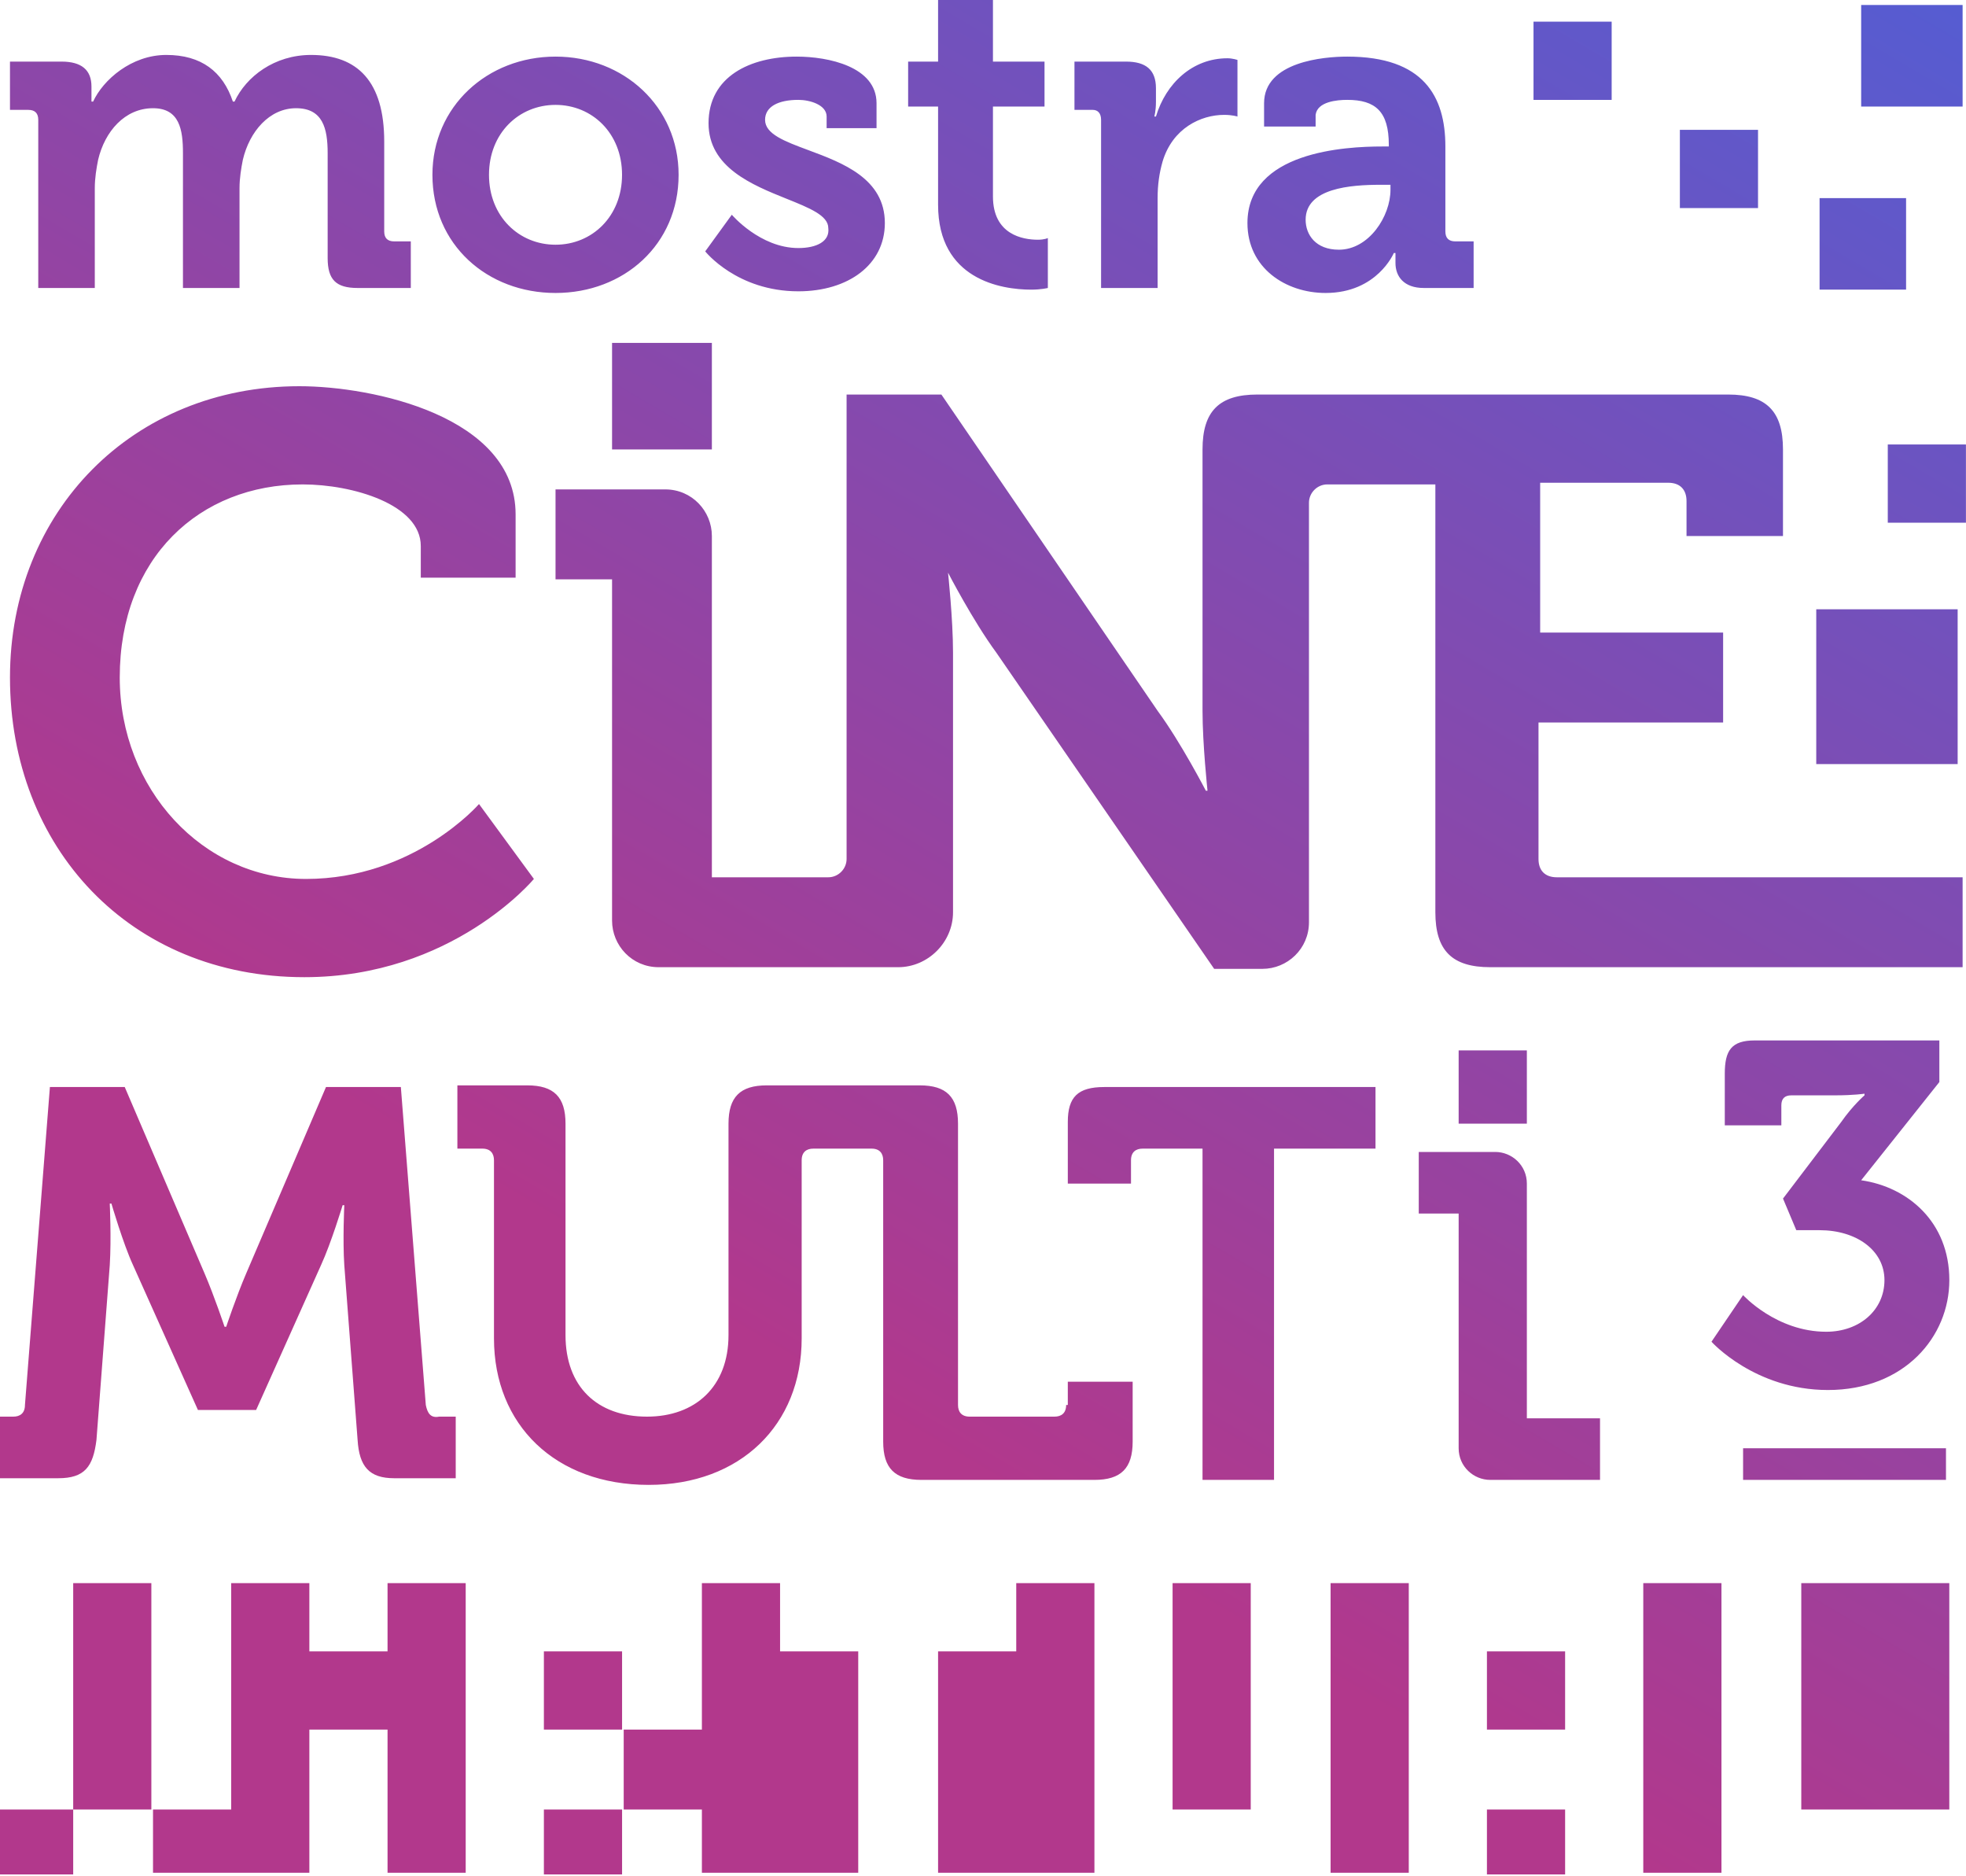 <svg width="65" height="62" viewBox="0 0 65 62" fill="none" xmlns="http://www.w3.org/2000/svg">
<path fill-rule="evenodd" clip-rule="evenodd" d="M31.015 6.768C31.015 9.244 33.104 9.574 34.094 9.574C34.424 9.574 34.644 9.519 34.644 9.519V7.869C34.644 7.869 34.534 7.924 34.314 7.924C33.819 7.924 32.829 7.759 32.829 6.493V3.522H34.534V2.036H32.829V0H31.015V2.036H30.025V3.522H31.015V6.768ZM61.534 0.165H64.888V3.522H61.534V0.165ZM63.019 6.548H60.159V9.574H63.019V6.548ZM64.998 14.692H62.414V17.278H64.998V14.692ZM64.724 20.139H60.049V25.256H64.724V20.139ZM33.599 52.329H36.184V61.903H31.015V54.585H33.599V52.329ZM28.375 61.903V54.585H25.791V52.329H23.206V57.171H20.621V59.812H23.206V61.903H28.375ZM43.992 52.329H46.577V61.903H43.992V52.329ZM41.352 52.329H38.768V59.812H41.352V52.329ZM59.554 52.329H64.448V59.812H59.554V52.329ZM20.567 54.585H17.982V57.171H20.567V54.585ZM17.982 59.812H20.567V61.958H17.982V59.812ZM51.746 54.585H49.161V57.171H51.746V54.585ZM2.42 52.329H5.004V59.812H2.42V52.329ZM2.42 59.812H0V61.958H2.42V59.812ZM10.228 57.171V61.903H5.059V59.812H7.644V52.329H10.228V54.585H12.813V52.329H15.397V61.903H12.813V57.171H10.228ZM51.746 59.812H49.161V61.958H51.746V59.812ZM54.33 52.329H56.915V61.903H54.33V52.329ZM53.285 0.715H50.701V3.302H53.285V0.715ZM55.54 4.292H58.124V6.878H55.54V4.292ZM57.63 42.809C57.63 42.809 58.73 44.02 60.379 44.02C61.479 44.02 62.304 43.305 62.304 42.314C62.304 41.324 61.369 40.663 60.159 40.663H59.389L58.95 39.618L60.874 37.087C61.259 36.537 61.644 36.206 61.644 36.206V36.151C61.644 36.151 61.314 36.206 60.654 36.206H59.224C59.005 36.206 58.895 36.316 58.895 36.537V37.197H57.025V35.491C57.025 34.721 57.245 34.391 58.015 34.391H64.119V35.766L61.534 39.013C63.074 39.233 64.449 40.388 64.449 42.314C64.449 44.185 62.964 45.946 60.434 45.946C58.015 45.946 56.585 44.35 56.585 44.35L57.63 42.809ZM1.265 9.519V3.962C1.265 3.742 1.155 3.632 0.935 3.632H0.33V2.036H2.035C2.694 2.036 3.024 2.311 3.024 2.861V3.026V3.357H3.079C3.409 2.641 4.344 1.816 5.499 1.816C6.654 1.816 7.369 2.366 7.699 3.357H7.754C8.139 2.531 9.073 1.816 10.283 1.816C11.823 1.816 12.703 2.696 12.703 4.677V7.649C12.703 7.869 12.813 7.979 13.033 7.979H13.582V9.519H11.823C11.108 9.519 10.833 9.244 10.833 8.529V5.062C10.833 4.237 10.668 3.577 9.788 3.577C8.908 3.577 8.248 4.347 8.029 5.282C7.974 5.558 7.919 5.888 7.919 6.218V9.519H6.049V5.062C6.049 4.292 5.939 3.577 5.059 3.577C4.124 3.577 3.464 4.347 3.244 5.282C3.189 5.558 3.134 5.888 3.134 6.218V9.519H1.265ZM18.367 9.684C20.621 9.684 22.436 8.089 22.436 5.778C22.436 3.522 20.621 1.871 18.367 1.871C16.112 1.871 14.297 3.522 14.297 5.778C14.297 8.089 16.112 9.684 18.367 9.684ZM18.367 3.467C19.576 3.467 20.566 4.402 20.566 5.778C20.566 7.153 19.576 8.089 18.367 8.089C17.157 8.089 16.167 7.153 16.167 5.778C16.167 4.402 17.157 3.467 18.367 3.467ZM24.195 7.098C24.195 7.098 25.13 8.199 26.395 8.199C27 8.199 27.44 7.979 27.385 7.538C27.385 7.124 26.762 6.874 26.011 6.572C24.867 6.112 23.426 5.533 23.426 4.072C23.426 2.531 24.8 1.871 26.34 1.871C27.385 1.871 28.98 2.201 28.98 3.412V4.237H27.33V3.852C27.33 3.467 26.78 3.301 26.395 3.301C25.735 3.301 25.295 3.522 25.295 3.962C25.295 4.431 25.947 4.673 26.722 4.961C27.857 5.383 29.255 5.902 29.255 7.373C29.255 8.749 28.045 9.629 26.395 9.629C24.36 9.629 23.316 8.309 23.316 8.309L24.195 7.098ZM36.404 9.519V3.962C36.404 3.742 36.294 3.632 36.129 3.632H35.524V2.036H37.228C37.888 2.036 38.218 2.311 38.218 2.916V3.357C38.218 3.687 38.163 3.852 38.163 3.852H38.218C38.548 2.751 39.428 1.926 40.583 1.926C40.748 1.926 40.913 1.981 40.913 1.981V3.852C40.913 3.852 40.748 3.797 40.473 3.797C39.703 3.797 38.768 4.237 38.438 5.337C38.328 5.723 38.273 6.108 38.273 6.548V9.519H36.404ZM43.827 9.684C45.532 9.684 46.082 8.364 46.082 8.364H46.137V8.694C46.137 9.134 46.412 9.519 47.072 9.519H48.721V7.979H48.117C47.897 7.979 47.787 7.869 47.787 7.648V4.842C47.787 3.191 47.072 1.871 44.542 1.871C43.772 1.871 41.793 2.036 41.793 3.412V4.182H43.497V3.797C43.552 3.356 44.212 3.301 44.542 3.301C45.477 3.301 45.917 3.687 45.917 4.787V4.842H45.697C44.487 4.842 41.243 5.007 41.243 7.373C41.243 8.859 42.508 9.684 43.827 9.684ZM45.642 6.108H45.972V6.273C45.972 7.153 45.257 8.254 44.267 8.254C43.497 8.254 43.167 7.758 43.167 7.263C43.167 6.218 44.652 6.108 45.642 6.108ZM20.236 11.335H23.536V14.857H20.236V11.335ZM17.047 19.094V17.003C17.047 13.756 12.318 12.766 9.898 12.766C4.399 12.766 0.33 16.893 0.33 22.395C0.33 28.008 4.289 32.3 10.063 32.3C14.957 32.3 17.652 29.053 17.652 29.053L15.837 26.577C15.837 26.577 13.693 29.053 10.118 29.053C6.709 29.053 3.959 26.082 3.959 22.395C3.959 18.433 6.599 16.012 10.008 16.012C11.658 16.012 13.912 16.673 13.912 18.048V19.094H17.047ZM20.236 30.429V28.998V19.149H18.367V16.177H21.996C22.876 16.177 23.536 16.893 23.536 17.718V19.149V28.998H26.285H27.055H27.385C27.715 28.998 27.99 28.723 27.99 28.393V13.041H31.124L38.273 23.496C39.043 24.541 39.868 26.137 39.868 26.137H39.923C39.923 26.137 39.758 24.596 39.758 23.496V14.857C39.758 13.591 40.308 13.041 41.572 13.041H45.697H45.862H57.135C58.399 13.041 58.949 13.591 58.949 14.857V17.718H55.76V16.563C55.76 16.177 55.54 15.957 55.155 15.957H50.921V20.91H56.97V23.881H50.866V28.393C50.866 28.778 51.086 28.998 51.471 28.998H55.815H64.888V31.97H49.271C48.006 31.97 47.456 31.419 47.456 30.154V16.012H45.917H45.752H43.882C43.552 16.012 43.277 16.288 43.277 16.618V30.484C43.277 31.364 42.562 32.025 41.737 32.025H40.143L32.939 21.57C32.169 20.524 31.344 18.929 31.344 18.929C31.344 18.929 31.509 20.469 31.509 21.57V30.154C31.509 31.144 30.684 31.97 29.695 31.97H27.055H26.285H21.776C20.896 31.97 20.236 31.254 20.236 30.429ZM50.481 34.721H48.226V37.142H50.481V34.721ZM50.481 40.113V46.881H52.9V48.917H49.271C48.721 48.917 48.226 48.477 48.226 47.872V46.881V40.113H46.907V38.077H49.436C49.986 38.077 50.481 38.518 50.481 39.123V40.113ZM14.078 46.441L13.253 35.931H10.778L8.139 42.094C7.809 42.864 7.479 43.855 7.479 43.855H7.424C7.424 43.855 7.094 42.864 6.764 42.094L4.124 35.931H1.65L0.825 46.441C0.825 46.716 0.66 46.826 0.44 46.826H0V48.862H1.925C2.804 48.862 3.079 48.477 3.189 47.597L3.629 41.819C3.684 40.939 3.629 39.783 3.629 39.783H3.684C3.684 39.783 4.069 41.104 4.399 41.819L6.544 46.606H8.468L10.613 41.819C10.943 41.104 11.328 39.838 11.328 39.838H11.383C11.383 39.838 11.328 40.994 11.383 41.819L11.823 47.597C11.878 48.477 12.208 48.862 13.033 48.862H15.067V46.826H14.517C14.242 46.881 14.133 46.716 14.078 46.441ZM34.864 46.826C35.084 46.826 35.249 46.716 35.249 46.441H35.304V45.671H37.448V47.652C37.448 48.532 37.063 48.917 36.184 48.917H30.465C29.585 48.917 29.2 48.532 29.2 47.652V38.352C29.2 38.132 29.09 37.967 28.815 37.967H28.43H28.045H26.89C26.67 37.967 26.505 38.077 26.505 38.352V44.24C26.505 47.102 24.471 49.082 21.446 49.082C18.367 49.082 16.332 47.102 16.332 44.24V38.352C16.332 38.132 16.222 37.967 15.947 37.967H15.122V35.876H17.432C18.312 35.876 18.697 36.261 18.697 37.142V44.13C18.697 45.836 19.742 46.826 21.391 46.826C22.986 46.826 24.086 45.836 24.086 44.13V37.142C24.086 36.261 24.471 35.876 25.351 35.876H28.045H28.43H30.41C31.29 35.876 31.674 36.261 31.674 37.142V46.441C31.674 46.661 31.784 46.826 32.059 46.826H34.864ZM35.304 37.087V39.123H37.393V38.352C37.393 38.077 37.558 37.967 37.778 37.967H39.758V48.917H42.122V37.967H44.102H45.477V35.931H36.513C35.634 35.931 35.304 36.261 35.304 37.087ZM57.63 47.872H64.338V48.917H57.63V47.872Z" fill="url(#paint0_linear)"/>
<defs>
<linearGradient id="paint0_linear" x1="64.998" y1="-3.235" x2="17.595" y2="77.42" gradientUnits="userSpaceOnUse">
<stop stop-color="#515ED5"/>
<stop offset="0.656" stop-color="#B2388C"/>
</linearGradient>
</defs>
</svg>
